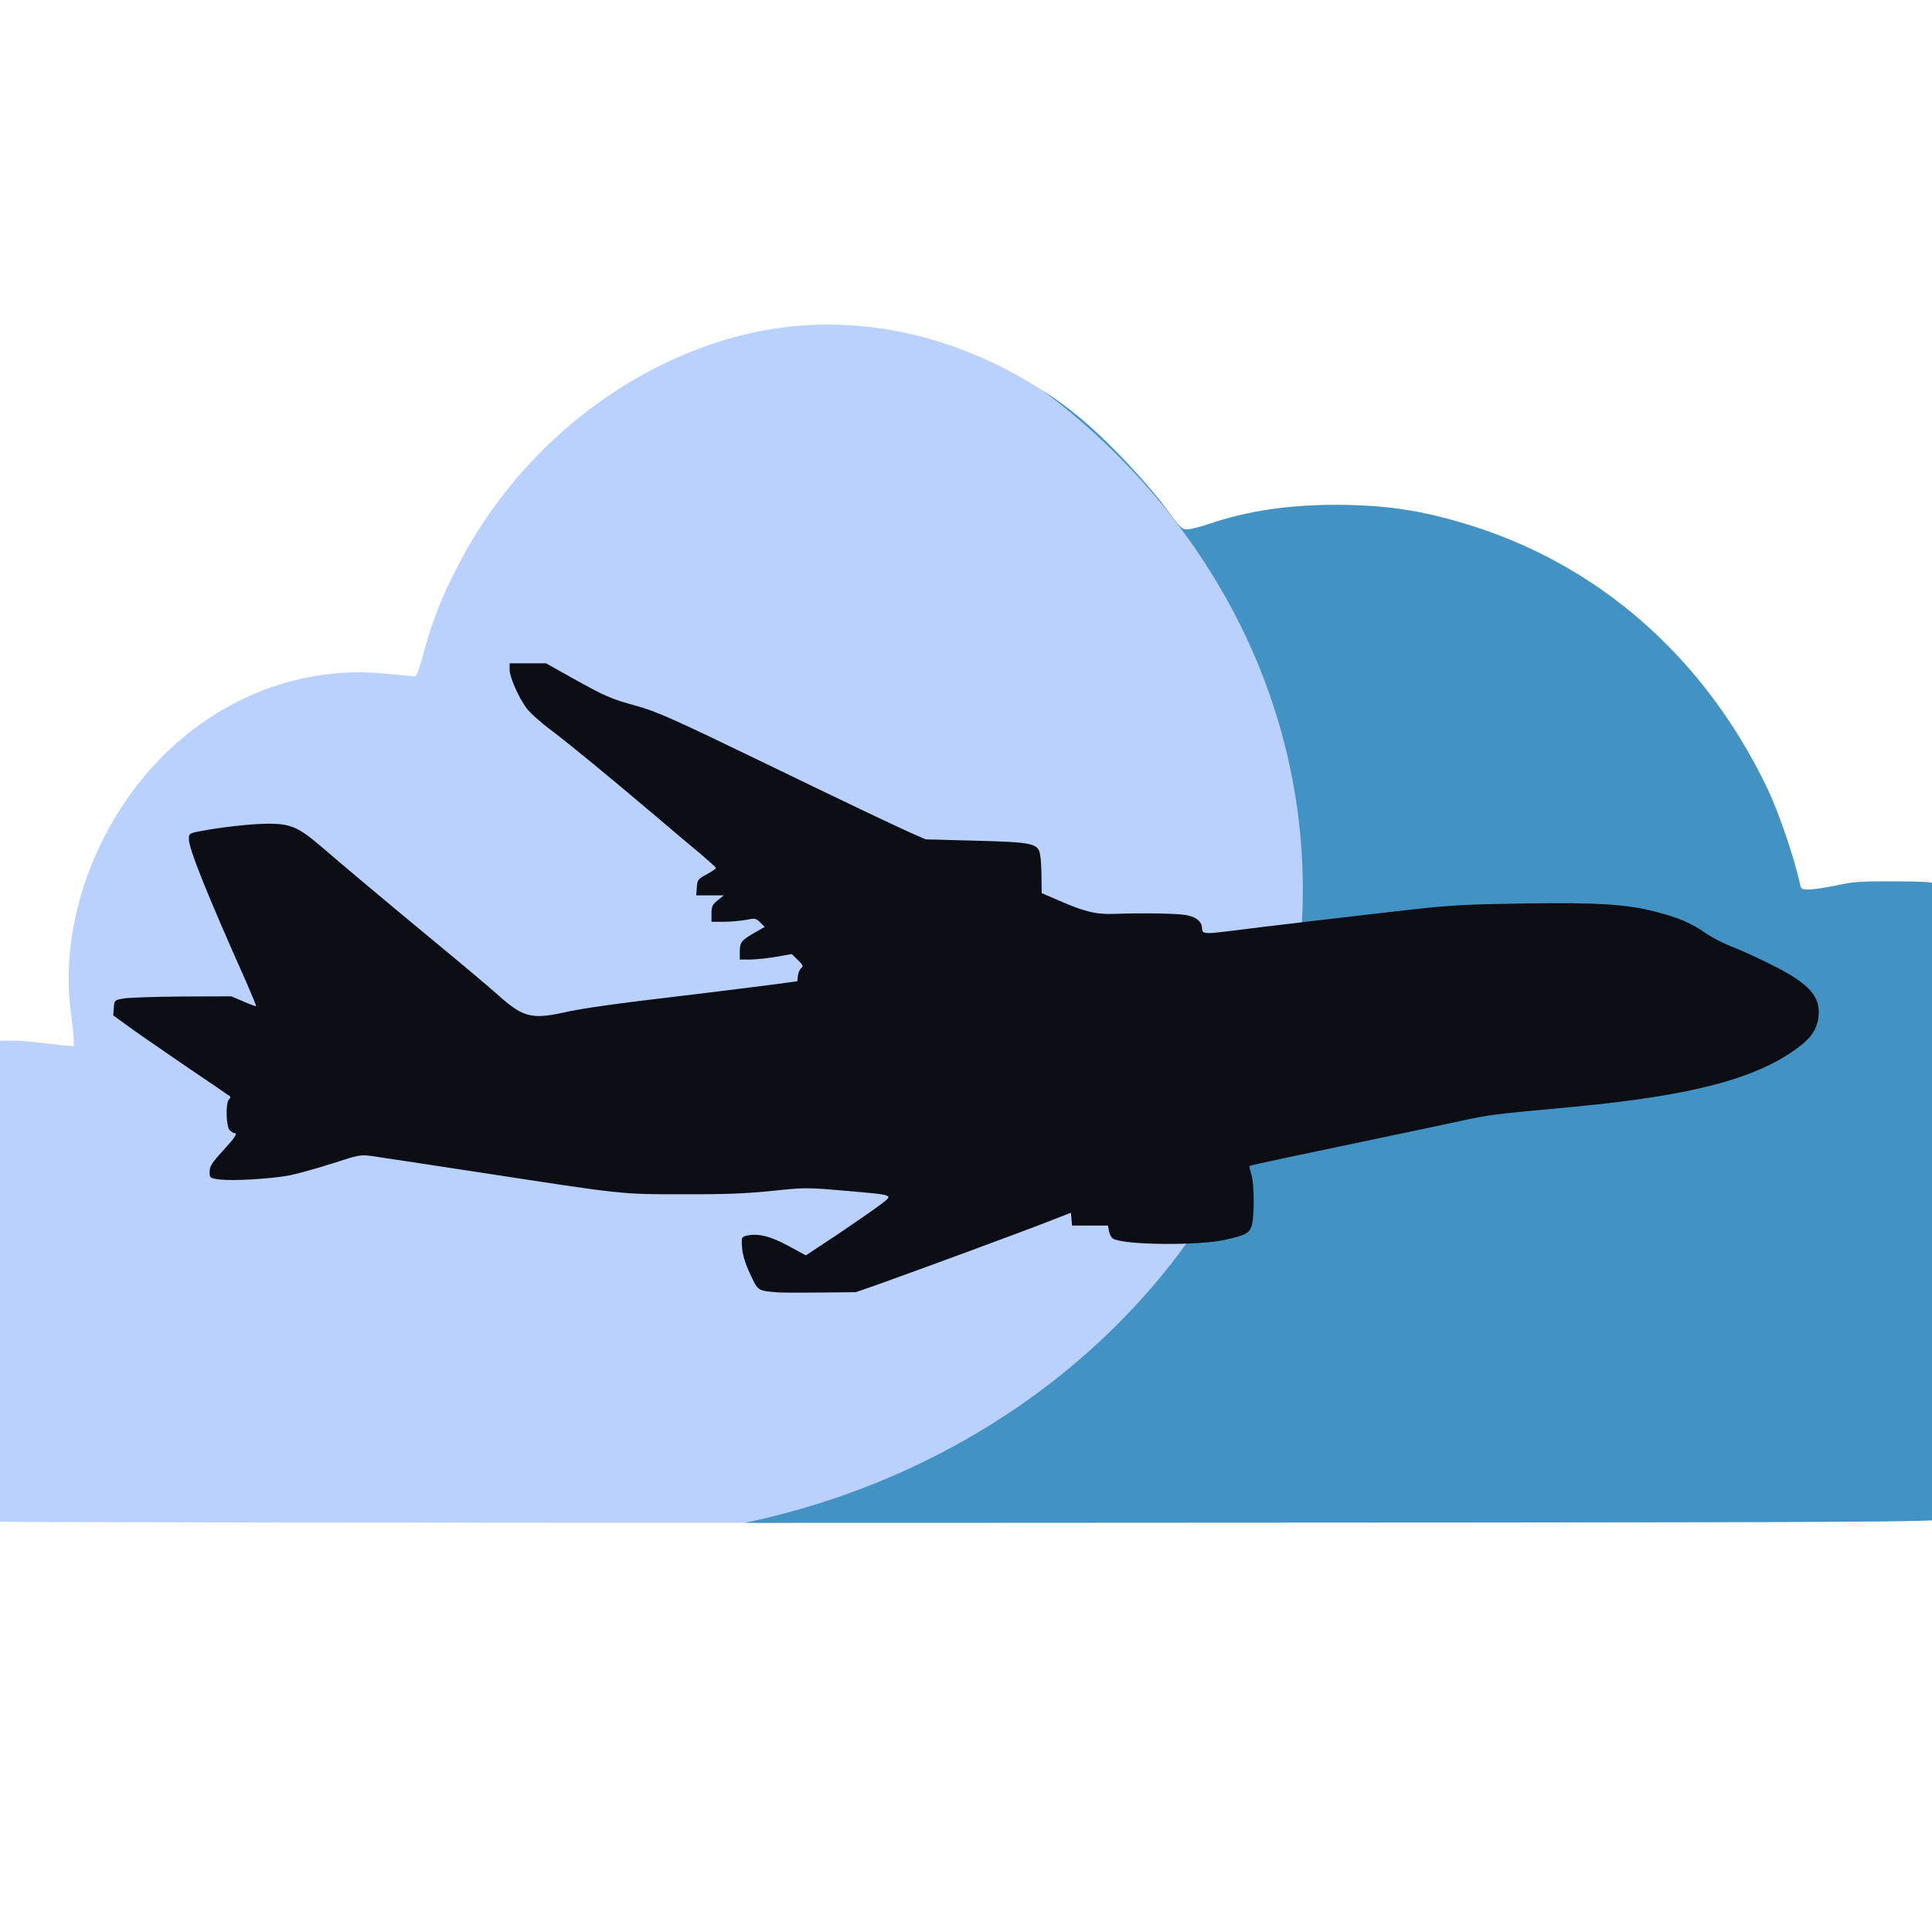 <?xml version="1.0" encoding="UTF-8" standalone="no"?>
<!DOCTYPE svg PUBLIC "-//W3C//DTD SVG 1.1//EN" "http://www.w3.org/Graphics/SVG/1.1/DTD/svg11.dtd">
<svg width="100%" height="100%" viewBox="0 0 512 512" version="1.1" xmlns="http://www.w3.org/2000/svg" xmlns:xlink="http://www.w3.org/1999/xlink" xml:space="preserve" xmlns:serif="http://www.serif.com/" style="fill-rule:evenodd;clip-rule:evenodd;stroke-linejoin:round;stroke-miterlimit:2;">
    <g transform="matrix(0.94,0,0,0.974,6.339,19.823)">
        <path d="M540.289,393.071C564.839,388.971 584.539,377.271 598.439,358.471C610.539,342.121 616.889,320.521 615.089,301.921C612.939,279.771 603.839,260.421 588.439,245.321C582.639,239.621 581.989,239.121 575.139,234.471C565.289,227.821 555.189,223.471 543.539,220.871C537.839,219.571 536.389,219.471 526.789,219.471C517.739,219.421 515.539,219.571 510.989,220.571C508.039,221.171 504.589,221.671 503.339,221.671C501.239,221.671 501.039,221.571 500.739,220.321C499.239,213.421 494.589,200.271 491.389,193.921C473.539,158.171 443.539,132.921 406.189,122.121C393.289,118.371 383.289,117.021 369.539,117.021C356.339,117.021 344.839,118.721 334.189,122.171C331.689,123.021 328.889,123.671 328.089,123.671C326.339,123.671 326.489,123.821 320.939,116.671C318.689,113.771 313.389,107.921 309.089,103.671C298.989,93.571 290.839,87.471 279.489,81.471C255.289,68.671 228.989,64.871 204.039,70.471C170.389,78.121 139.939,101.371 122.989,132.421C117.889,141.671 115.089,148.571 112.239,158.821C111.239,162.321 110.639,163.671 110.089,163.671C109.639,163.671 105.939,163.321 101.839,162.921C76.539,160.521 51.589,170.671 34.189,190.571C18.239,208.871 10.189,233.621 13.239,255.171C13.689,258.321 14.039,261.671 14.039,262.621L14.039,264.321L10.689,264.021C8.789,263.821 5.039,263.421 2.289,263.121C-22.611,260.371 -48.611,274.271 -61.111,297.021C-74.761,321.871 -71.411,350.521 -52.361,371.721C-46.461,378.321 -37.061,385.071 -29.011,388.421C-23.711,390.671 -15.361,393.021 -10.711,393.621C-8.761,393.871 111.339,394.021 264.039,393.971C514.839,393.871 535.689,393.821 540.289,393.071Z" style="fill:rgb(186,209,254);"/>
    </g>
    <g transform="matrix(0.94,0,0,0.974,6.339,19.823)">
        <path d="M203.271,393.981C293.362,375.726 360.555,305.496 360.555,221.746C360.555,167.165 332.016,118.327 287.199,85.875C294.875,90.639 301.42,96.002 309.089,103.671C313.389,107.921 318.689,113.771 320.939,116.671C326.489,123.821 326.339,123.671 328.089,123.671C328.889,123.671 331.689,123.021 334.189,122.171C344.839,118.721 356.339,117.021 369.539,117.021C383.289,117.021 393.289,118.371 406.189,122.121C443.539,132.921 473.539,158.171 491.389,193.921C494.589,200.271 499.239,213.421 500.739,220.321C501.039,221.571 501.239,221.671 503.339,221.671C504.589,221.671 508.039,221.171 510.989,220.571C515.539,219.571 517.739,219.421 526.789,219.471C536.389,219.471 537.839,219.571 543.539,220.871C555.189,223.471 565.289,227.821 575.139,234.471C581.989,239.121 582.639,239.621 588.439,245.321C603.839,260.421 612.939,279.771 615.089,301.921C616.889,320.521 610.539,342.121 598.439,358.471C584.539,377.271 564.839,388.971 540.289,393.071C535.689,393.821 514.839,393.871 264.039,393.971C243.096,393.978 222.766,393.981 203.271,393.981Z" style="fill:rgb(66,147,195);"/>
    </g>
    <g transform="matrix(1,0,0,1,-523.443,-139.713)">
        <path d="M729.5,482.2C724.15,481.75 724.35,481.85 722.25,477.35C720.95,474.6 720.25,472.3 720.1,470.4C719.9,467.65 719.95,467.55 721.2,467.2C724.2,466.45 727.65,467.3 732.4,469.9L737,472.4L745.4,466.85C750,463.75 755.05,460.25 756.7,459C760.3,456.25 760.8,456.45 747.1,455.25C737.3,454.4 736.75,454.4 728.15,455.3C721.4,456 715.7,456.25 704.5,456.2C687.75,456.2 689.55,456.4 649.5,450.25C636.15,448.2 623.8,446.35 622.1,446.1C619.05,445.65 618.55,445.75 611.5,448.05C607.45,449.35 602.35,450.75 600.2,451.2C595.05,452.15 585.35,452.7 581.8,452.3C579,451.95 579,451.9 579,450.2C579,448.8 579.6,447.85 582.5,444.7C585.9,440.95 586.5,440 585.55,440C585.3,440 584.7,439.65 584.3,439.2C583.35,438.25 583.2,432 584.1,431.1C584.4,430.8 584.6,430.4 584.45,430.3C584.35,430.2 579.55,426.9 573.75,423C568,419.05 561.05,414.3 558.35,412.35L553.45,408.8L553.6,406.8C553.75,404.85 553.8,404.75 556,404.35C557.25,404.1 564.2,403.85 571.5,403.8L584.75,403.75L587.95,405.1C589.7,405.9 591.25,406.45 591.3,406.35C591.4,406.25 590.2,403.4 588.7,399.95C578.6,377.35 573.5,364.7 573.5,362.15C573.5,360.65 573.6,360.55 576.15,360.05C581.7,358.95 590.25,358 594.65,358C600.45,358 602.6,358.95 608.55,364.05C616.15,370.55 624.4,377.5 638.25,388.95C645.65,395.05 653.5,401.65 655.6,403.55C661.95,409.25 664.4,409.9 672.8,408.05C678.1,406.85 686.85,405.65 707.25,403.25C715.5,402.25 725.05,401.05 728.5,400.6L734.75,399.75L734.9,398.25C735,397.45 735.4,396.55 735.8,396.25C736.4,395.8 736.25,395.45 734.9,394.15L733.25,392.55L729.25,393.25C727.05,393.65 723.95,393.95 722.4,394L719.5,394L719.5,391.85C719.5,389.4 719.9,388.9 723.65,386.75L726.1,385.35L724.9,384.15C723.8,383.05 723.55,383 721.05,383.5C719.55,383.75 716.95,384 715.2,384L712,384L712,381.8C712,379.9 712.25,379.4 713.65,378.3L715.25,377L707.95,377L708.1,374.9C708.25,372.9 708.4,372.65 710.75,371.4C712.15,370.65 713.2,369.9 713.2,369.7C713.15,369.55 711.3,367.9 709.15,366.05C706.95,364.25 701.8,359.9 697.7,356.4C684.65,345.35 674.85,337.3 669.6,333.3C666.75,331.2 663.75,328.5 662.95,327.35C660.8,324.4 658.5,319.15 658.5,317.2L658.5,315.5L668.15,315.5L675.2,319.45C683.9,324.3 685.45,324.95 692,326.75C697.25,328.15 702.25,330.4 727.25,342.5C745.25,351.25 760.6,358.55 764.75,360.4L768.75,362.15L781.75,362.5C797.25,362.9 798.55,363.2 799.1,366.25C799.3,367.35 799.45,370.1 799.45,372.3L799.5,376.4L804.15,378.4C810.75,381.3 814,382.1 818.75,381.9C825.6,381.65 835.15,381.75 837.65,382.2C840.4,382.65 842,383.95 842,385.75C842,387.2 842.75,387.25 848.5,386.55C855.3,385.65 886.75,381.95 898,380.7C907.7,379.6 912.8,379.35 927.25,379.15C947.05,378.85 954.6,379.35 962.25,381.35C968.4,382.95 971.65,384.35 975.45,387C977,388.1 980.1,389.7 982.3,390.55C984.45,391.35 989.25,393.55 992.95,395.4C1003.15,400.5 1006.15,403.95 1005.3,409.65C1004.85,412.55 1003.4,414.75 1000.25,417.1C989.3,425.45 972.3,430 940.75,433C918.2,435.1 918.5,435.05 909.5,437C905.8,437.8 897.8,439.5 891.75,440.75C867.8,445.75 854.8,448.5 854.6,448.7C854.5,448.85 854.7,449.8 855.05,450.85C855.9,453.4 855.9,462.8 855.05,464.85C854.35,466.6 853.35,467.1 848.25,468.25C841.25,469.85 821.65,469.7 818.45,468C818,467.75 817.5,466.85 817.35,466L817.05,464.5L807.55,464.5L807.25,461.1L802.25,463.05C794.65,466.05 765.55,476.75 756,480.15L750.25,482.15L741,482.25C735.9,482.3 730.75,482.3 729.5,482.2Z" style="fill:rgb(11,14,20);fill-rule:nonzero;"/>
    </g>
</svg>

